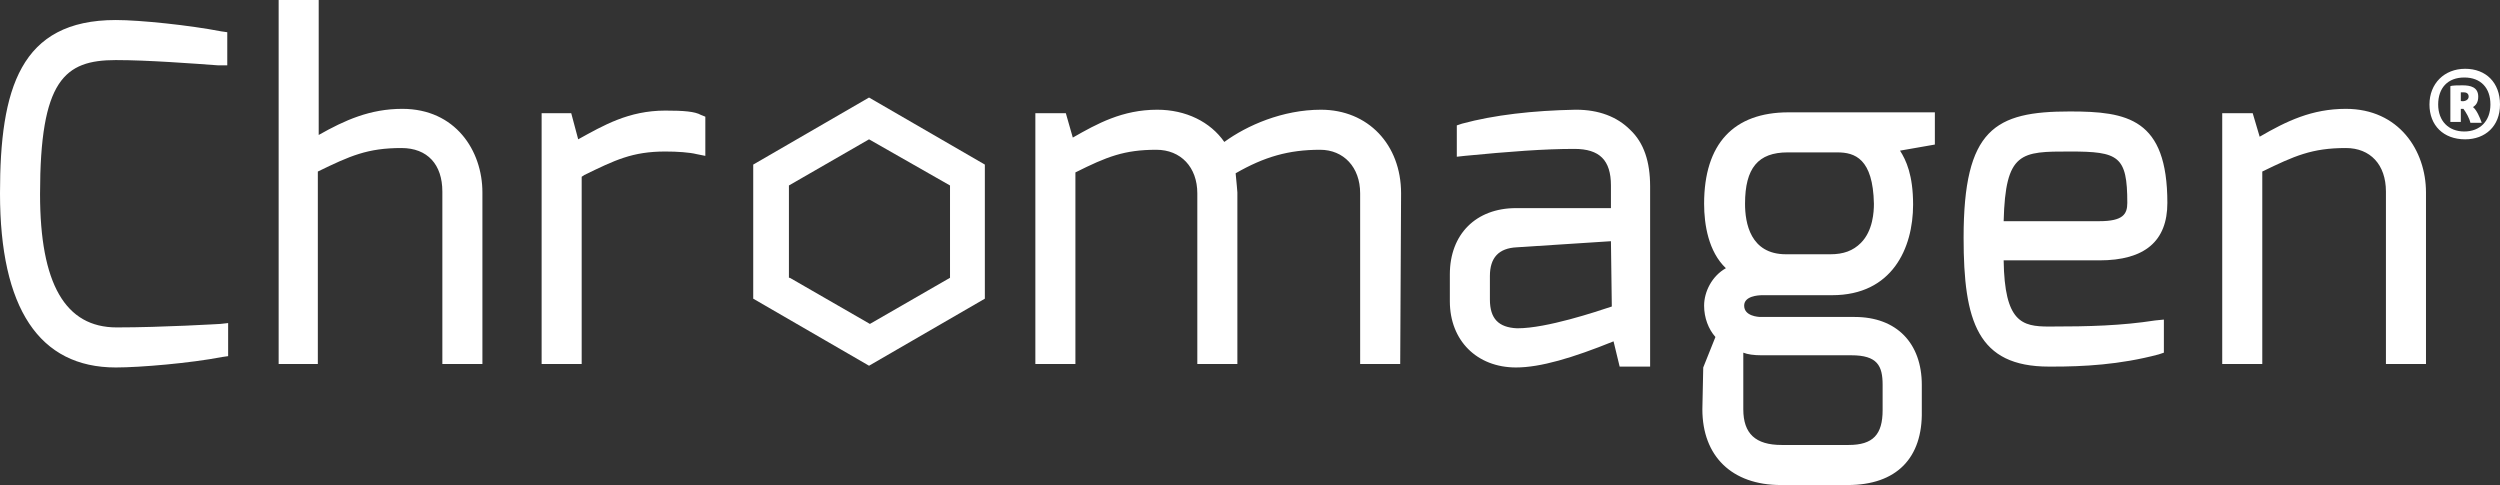 <?xml version="1.0" encoding="utf-8"?>
<!-- Generator: Adobe Illustrator 28.3.0, SVG Export Plug-In . SVG Version: 6.00 Build 0)  -->
<svg version="1.1" id="Layer_1" xmlns="http://www.w3.org/2000/svg" xmlns:xlink="http://www.w3.org/1999/xlink" x="0px" y="0px"
	 viewBox="0 0 287.1 55.7" style="enable-background:new 0 0 287.1 55.7;" xml:space="preserve">
<rect x="0" y="0" width="287.1" height="55.7" fill="#333333" stroke="none"/>
<style type="text/css">
	.st0{fill:#FFFFFF;}
</style>
<g>
	<path class="st0" d="M13.3,3.1c2.7,0,8.4,0.6,12,1.3v2.2c0,0-7.3-0.6-12-0.6C6.5,6,3.8,9.2,3.8,22.3c0,9.5,2.4,16.1,9.6,16.1
		c5.4,0,12-0.5,12-0.5v2.2c-3.6,0.7-9.3,1.1-12,1.1c-9.5,0-12.5-8.1-12.5-19.2C0.8,10.2,3.1,3.1,13.3,3.1L13.3,3.1z"/>
	<path class="st0" d="M13.3,42.2C4.5,42.2,0,35.4,0,22.2C0,10.2,2.3,2.3,13.3,2.3c2.8,0,8.5,0.6,12.1,1.3l0.7,0.1v3.8l-1.1,0
		c-2.8-0.2-8-0.6-11.7-0.6c-5.9,0-8.7,2.3-8.7,15.4c0,10.3,2.9,15.3,8.8,15.3c5.3,0,11.8-0.4,11.9-0.4l0.9-0.1v3.8L25.5,41
		C21.9,41.7,16.1,42.2,13.3,42.2L13.3,42.2L13.3,42.2z M13.3,3.9C4.7,3.9,1.7,8.7,1.7,22.2c0,12.3,3.8,18.3,11.6,18.3
		c2.6,0,7.7-0.4,11.1-1v-0.7c-2,0.1-6.9,0.4-11.1,0.4c-6.9,0-10.4-5.7-10.4-17C2.9,9.5,5.6,5.2,13.3,5.2c3.5,0,8.2,0.3,11.1,0.5V5.1
		C20.9,4.5,15.8,3.9,13.3,3.9L13.3,3.9L13.3,3.9z"/>
	<path class="st0" d="M32.8,0.8h2.9V17c3.1-1.9,6.2-3.6,10.4-3.6c5.4,0,8.4,4.2,8.4,8.7v19h-2.9V22c0-3.7-2.2-5.8-5.5-5.8
		c-4.2,0-6.5,1-10.4,3V41h-2.9L32.8,0.8L32.8,0.8L32.8,0.8z"/>
	<path class="st0" d="M55.4,41.8h-4.6V22c0-3.1-1.7-5-4.7-5c-3.9,0-5.9,0.9-9.6,2.7v22.1H32V0h4.6v15.5c3-1.7,5.9-3,9.6-3
		c6.1,0,9.2,4.8,9.2,9.6L55.4,41.8L55.4,41.8L55.4,41.8z M52.5,40.2h1.2V22.1c0-3.8-2.4-7.9-7.6-7.9c-3.8,0-6.8,1.6-10,3.5l-1.3,0.8
		V1.7h-1.2v38.5h1.2V18.7l0.5-0.2c3.9-2,6.4-3.1,10.8-3.1c3.8,0,6.3,2.6,6.3,6.6L52.5,40.2L52.5,40.2L52.5,40.2z"/>
	<path class="st0" d="M63,13.8h2l0.9,3.4c3.1-1.8,6.2-3.7,10.5-3.7c1.5,0,3,0.1,3.8,0.4v2.9c-0.8-0.2-2.3-0.3-3.8-0.3
		c-4.3,0-6.6,1.3-10.5,3.2V41H63V13.8L63,13.8z"/>
	<path class="st0" d="M66.8,41.8h-4.6V13h3.4l0.8,3c2.9-1.6,5.8-3.3,10-3.3c2.1,0,3.4,0.1,4.1,0.5l0.5,0.2v4.5l-1-0.2
		c-0.8-0.2-2.2-0.3-3.6-0.3c-3.8,0-5.8,1-9.3,2.7l-0.3,0.2V41.8L66.8,41.8L66.8,41.8z M63.9,40.2h1.2V19.1l1.3-0.6
		c3.6-1.7,5.9-2.9,10-2.9c1,0,2.1,0.1,3,0.2v-1.3c-0.5-0.1-1.4-0.2-3-0.2c-3.8,0-6.5,1.6-9.4,3.2l-1.6,0.9l-1.1-3.9h-0.5L63.9,40.2
		L63.9,40.2L63.9,40.2z"/>
	<path class="st0" d="M119.6,13.8h2l0.9,3.2c3.1-1.9,6.1-3.6,10.2-3.6c3.4,0,6.2,1.6,7.5,4.1c2.7-2.1,6.9-4.1,11.4-4.1
		c5,0,8.4,3.8,8.4,8.8V41H157V22.2c0-3.4-2.2-5.8-5.5-5.8c-4.1,0-7.2,1-10.7,3.1c0.2,0.4,0.3,2.2,0.3,2.6V41h-2.9V22.2
		c0-3.4-2.2-5.8-5.5-5.8c-4.1,0-6.3,1-10.2,3V41h-2.9V13.8L119.6,13.8z"/>
	<path class="st0" d="M160.8,41.8h-4.6V22.2c0-3-1.9-5-4.6-5c-3.6,0-6.4,0.8-9.7,2.7c0.1,0.9,0.2,2.2,0.2,2.2v19.7h-4.6V22.2
		c0-3-1.9-5-4.7-5c-3.7,0-5.7,0.8-9.3,2.6v22h-4.6V13h3.5l0.8,2.8c2.8-1.6,5.7-3.2,9.7-3.2c3.3,0,6.1,1.4,7.7,3.7
		c2.6-1.9,6.7-3.7,11.1-3.7c5.4,0,9.2,4,9.2,9.6L160.8,41.8L160.8,41.8L160.8,41.8z M157.9,40.2h1.2v-18c0-4.6-3.2-7.9-7.6-7.9
		s-8.5,2-10.8,3.9l-0.8,0.6l-0.5-0.9c-1.1-2.2-3.7-3.6-6.7-3.6c-3.9,0-6.9,1.8-9.7,3.5l-0.9,0.6l-1.1-3.7h-0.5v25.5h1.2V18.8
		l0.5-0.2c4.1-2.1,6.3-3.1,10.5-3.1c3.7,0,6.4,2.7,6.4,6.7v18h1.2V22.1c0-0.6-0.1-2-0.2-2.3l-0.2-0.6l0.6-0.4
		c3.8-2.3,7-3.2,11.1-3.2c3.7,0,6.3,2.7,6.3,6.7L157.9,40.2L157.9,40.2L157.9,40.2z"/>
	<path class="st0" d="M167.3,31.4c0-4.2,2.6-6.8,6.8-6.8c0,0,11.7,0,11.7,0c0,0,0.1-3.4,0-3.4c0-3.3-1.6-5.1-5-5.1
		c-3.7,0-7.8,0.3-12.6,0.8v-2.1c3.4-0.9,7.7-1.5,12.8-1.6c4.2-0.1,7.8,2.3,7.8,7.9V41h-2.1l-0.8-3.3c-0.1,0-6.9,3.6-11.7,3.6
		c-3.7,0-6.8-2.4-6.8-6.8V31.4L167.3,31.4L167.3,31.4z M174.1,38.4c4.1,0,11.7-2.8,11.7-2.8v-8.8l-11.7,0.7c-2.9,0.2-3.9,2-3.9,4.1
		v2.7C170.2,37.4,172.1,38.4,174.1,38.4C174.1,38.4,174.1,38.4,174.1,38.4z"/>
	<path class="st0" d="M174.1,42.2c-4.5,0-7.6-3.1-7.6-7.6v-3.1c0-4.6,3-7.6,7.6-7.6c3.7,0,8.9,0,10.9,0c0-0.9,0-1.8,0-2.3l0,0v-0.3
		c0-2.9-1.3-4.2-4.2-4.2c-3.5,0-7.4,0.3-12.6,0.8l-0.9,0.1v-3.6l0.6-0.2c3.7-1,8.1-1.5,13-1.6c0.1,0,0.1,0,0.1,0
		c2.6,0,4.7,0.8,6.2,2.3c1.6,1.5,2.3,3.7,2.3,6.5v20.7H186l-0.7-2.9C180.6,41.1,176.9,42.2,174.1,42.2L174.1,42.2L174.1,42.2z
		 M174.1,25.5c-3.8,0-6,2.2-6,6v3.1c0,3.6,2.4,5.9,6,5.9c1.8,0,5.2-0.6,11-3.3c0.4-0.2,0.5-0.2,0.7-0.2h0.7l0.8,3.3h0.6v-19
		c0-2.3-0.6-4.1-1.9-5.3c-1.5-1.5-3.6-1.8-5.1-1.8c-4.5,0.1-8.5,0.5-11.9,1.4V16c4.8-0.5,8.5-0.8,11.8-0.7c3.8,0,5.9,2.1,5.9,5.9
		c0.1,0.5,0,1.4,0,3.5V25l-0.2,0.2C186.2,25.4,182.1,25.5,174.1,25.5C174.1,25.4,174.1,25.4,174.1,25.5z M174.2,39.2L174.2,39.2
		c-3,0-4.8-1.9-4.8-4.9v-2.7c0-2.9,1.7-4.7,4.7-4.9l12.6-0.8v10.3l-0.6,0.2C185.8,36.5,178.4,39.2,174.2,39.2L174.2,39.2L174.2,39.2
		z M185,27.7l-10.8,0.7c-2.1,0.1-3.1,1.2-3.1,3.3v2.7c0,2.2,1,3.2,3.1,3.3h0.1c3.3,0,9-1.9,10.8-2.5L185,27.7L185,27.7L185,27.7z"/>
	<path class="st0" d="M200.1,31c-2.8-1.5-3.5-4.8-3.5-7.7c0-6.6,3.1-9.7,8.9-9.7h16v2.1l-4.7,0.8c0.7,0.9,2.1,2.3,2.1,6.8
		c0,3.1-1.2,9.6-8.5,9.6h-8c-0.8,0-2.9,0.2-2.9,2c0,1.6,1.5,2.1,2.8,2.1H213c4.4,0,6.9,2.8,6.9,7v3c0,3.1-1,7.7-7.7,7.7h-7.7
		c-4.8,0-8.1-2.7-8.1-7.9v-4.5l1.6-4c-1.1-0.8-1.4-2.2-1.4-3.4C196.5,33.4,197.6,31.4,200.1,31L200.1,31L200.1,31z M204.6,51.9h7.7
		c3.2,0,4.8-1.6,4.8-4.8v-2.9c0-2.6-0.9-4.2-4.4-4.2h-10.3c-2,0-2.9-0.8-2.9-0.8V47C199.4,51.4,202.7,51.9,204.6,51.9L204.6,51.9
		L204.6,51.9z M205.1,30h5.1c4.6,0,5.8-3.8,5.8-6.6c-0.1-4.4-1.5-6.8-5.1-6.8h-5.6c-4.7,0-5.8,3.2-5.8,6.8S201,30,205.1,30L205.1,30
		L205.1,30z"/>
	<path class="st0" d="M212.2,55.7h-7.7c-5.6,0-9-3.3-9-8.7l0.1-4.8l1.4-3.5c-0.8-0.9-1.3-2.2-1.3-3.6c0-1.6,0.9-3.4,2.5-4.3
		c-2-1.9-2.5-5-2.5-7.4c0-6.9,3.4-10.5,9.7-10.5h16.8v3.7l-4,0.7c0.7,1.1,1.5,2.8,1.5,6.2c0,5-2.4,10.4-9.3,10.4h-8
		c-0.5,0-2.1,0.1-2.1,1.2c0,1.2,1.6,1.3,1.9,1.3h10.8c4.8,0,7.7,3,7.7,7.8v3C220.8,52.6,217.8,55.7,212.2,55.7L212.2,55.7
		L212.2,55.7z M197.3,42.6V47c0,4.5,2.7,7.1,7.3,7.1h7.7c4.6,0,6.9-2.2,6.9-6.9v-3c0-3.9-2.2-6.2-6.1-6.2h-10.8
		c-1.7,0-3.6-0.9-3.6-3c0-1.7,1.5-2.8,3.8-2.8h8c7.1,0,7.6-6.7,7.6-8.7c0-3.8-1-5.1-1.7-6l-1-1.4l5.3-0.9v-0.6h-15.2
		c-5.4,0-8,2.9-8,8.8c0,2.4,0.5,5.6,3,6.9l2.3,1.2l-2.6,0.3c-2.2,0.3-2.8,2.2-2.8,3.2c0,0.6,0.1,2,1.1,2.7l0,0v-0.3l1.4,1.1
		c0,0,0.8,0.6,2.4,0.6h10.3c4.7,0,5.2,2.9,5.2,5.1v2.9c0,3.7-1.9,5.6-5.6,5.6h-7.7c-3.8,0-6-2.1-6-5.8v-7.6L197.3,42.6L197.3,42.6
		L197.3,42.6z M200.2,40.5V47c0,2.8,1.4,4.1,4.4,4.1h7.7c2.8,0,3.9-1.2,3.9-4v-2.9c0-2.2-0.6-3.4-3.6-3.4h-10.3
		C201.4,40.8,200.7,40.7,200.2,40.5L200.2,40.5L200.2,40.5z M210.2,30.9h-5.1c-4,0-6.4-2.8-6.4-7.5c0-5,2.2-7.6,6.6-7.6h5.6
		c5.7,0,5.9,5.7,5.9,7.6c0.1,2.3-0.6,4.4-1.9,5.7C213.7,30.3,212.1,30.9,210.2,30.9C210.2,30.9,210.2,30.9,210.2,30.9z M205.3,17.5
		c-3.4,0-4.9,1.8-4.9,5.9c0,2.2,0.6,5.8,4.7,5.8h5.1c1.5,0,2.6-0.4,3.5-1.3c1.4-1.4,1.5-3.6,1.5-4.5c-0.1-5.2-2.2-5.9-4.2-5.9H205.3
		L205.3,17.5z"/>
	<path class="st0" d="M237.7,13.6c6.3,0,10.4,0.6,10.4,9.6c0,4-2.3,5.8-7,5.8h-11.8c0,7.8,1.9,9.3,6,9.3c4.7,0,8.4-0.1,12.3-0.7v2.2
		c-4.1,1.2-8,1.5-12.3,1.4c-6.9,0-8.9-3.5-8.9-14C226.4,15.2,229.6,13.6,237.7,13.6L237.7,13.6L237.7,13.6z M241.1,26.2
		c2.5,0,4.1-0.6,4.1-3c0-6.2-1.7-6.7-7.4-6.7c-6.2,0-8.5,0.6-8.5,9.7H241.1L241.1,26.2z"/>
	<path class="st0" d="M235.7,42.1c-0.1,0-0.3,0-0.4,0c-8.2,0-9.8-5.2-9.8-14.8c0-12.5,3.6-14.5,12.2-14.5c6.6,0,11.2,0.8,11.2,10.5
		c0,4.4-2.6,6.6-7.8,6.6h-11c0.1,7.1,2.1,7.6,5.2,7.6c4.7,0,8.3-0.1,12.2-0.7l1-0.1v3.8l-0.6,0.2C243.4,41.9,239.2,42.1,235.7,42.1
		L235.7,42.1L235.7,42.1z M237.7,14.4c-7.6,0-10.5,1.1-10.5,12.9c0,10.2,1.8,13.1,8.1,13.2c3.4,0,7.2-0.1,11.4-1.2v-0.6
		c-3.6,0.5-7.2,0.6-11.5,0.6c-5.1,0-6.9-2.6-6.9-10.1v-0.8h12.7c4.3,0,6.2-1.5,6.2-5C247.3,14.8,243.8,14.4,237.7,14.4L237.7,14.4
		L237.7,14.4z M241.1,27h-12.7v-0.8c0-9.6,2.6-10.5,9.3-10.5c5.9,0,8.3,0.7,8.3,7.6C246.1,27,242.3,27,241.1,27L241.1,27L241.1,27z
		 M230.1,25.4h11c2.7,0,3.2-0.8,3.2-2.1c0-5.4-1-5.9-6.6-5.9S230.3,17.4,230.1,25.4L230.1,25.4z"/>
	<path class="st0" d="M256.1,13.8h2L259,17c3.1-1.9,6.2-3.6,10.4-3.6c5.4,0,8.4,4.2,8.4,8.7v19h-2.9V22c0-3.6-2.2-5.8-5.5-5.8
		c-4.2,0-6.5,1-10.4,3V41h-2.9L256.1,13.8L256.1,13.8L256.1,13.8z"/>
	<path class="st0" d="M278.6,41.8H274V22c0-3.1-1.8-5-4.6-5c-3.9,0-5.9,0.9-9.6,2.7v22.1h-4.6V13h3.5l0.8,2.7c3.1-1.8,6-3.2,9.9-3.2
		c6.1,0,9.2,4.8,9.2,9.6L278.6,41.8L278.6,41.8L278.6,41.8z M275.7,40.2h1.2V22.1c0-3.8-2.4-7.9-7.6-7.9c-3.8,0-6.8,1.6-10,3.5
		l-0.9,0.6l-1-3.6h-0.5v25.5h1.2V18.7l0.5-0.2c3.9-2,6.4-3.1,10.8-3.1c3.8,0,6.3,2.7,6.3,6.6L275.7,40.2L275.7,40.2L275.7,40.2z"/>
	<path class="st0" d="M99.8,41.1l-12.5-7.2V19.4l12.5-7.2l12.5,7.2v14.4L99.8,41.1L99.8,41.1z M89.8,32.4l10,5.8l10-5.8V20.8
		l-10-5.8l-10,5.8V32.4L89.8,32.4z"/>
	<path class="st0" d="M99.8,42l-13.3-7.7V18.9l13.3-7.7l13.3,7.7v15.4L99.8,42C99.8,42,99.8,42,99.8,42z M88.2,33.4l11.7,6.7
		l11.7-6.7V19.9l-11.7-6.7l-11.7,6.7V33.4L88.2,33.4z M99.8,39.1L89,32.9V20.4l10.8-6.2l10.8,6.2v12.5L99.8,39.1L99.8,39.1z
		 M90.7,31.9l9.2,5.3l9.2-5.3V21.3L99.8,16l-9.2,5.3V31.9C90.7,31.9,90.7,31.9,90.7,31.9z"/>
</g>
<path class="st0" d="M283.1,16c-2.5,0-4.1-1.6-4.1-4s1.7-4.1,4.1-4.1s4,1.6,4,4.1S285.4,16,283.1,16z M283,8.9c-1.9,0-3,1.2-3,3.1
	s1.2,3.1,3,3.1s3-1.2,3-3.1S284.9,8.9,283,8.9z M282.6,14h-1.2V9.9c0.2-0.1,0.9-0.1,1.4-0.1c0.9,0,1.8,0.2,1.8,1.3
	c0,0.7-0.3,1-0.6,1.2c0.4,0.3,0.8,1.2,1,1.8h-1.3c-0.1-0.5-0.5-1.2-0.8-1.6h-0.3L282.6,14L282.6,14z M283.5,11.1
	c0-0.4-0.3-0.5-0.6-0.5c-0.1,0-0.2,0-0.3,0v1C283,11.7,283.5,11.5,283.5,11.1L283.5,11.1z"/>
</svg>
